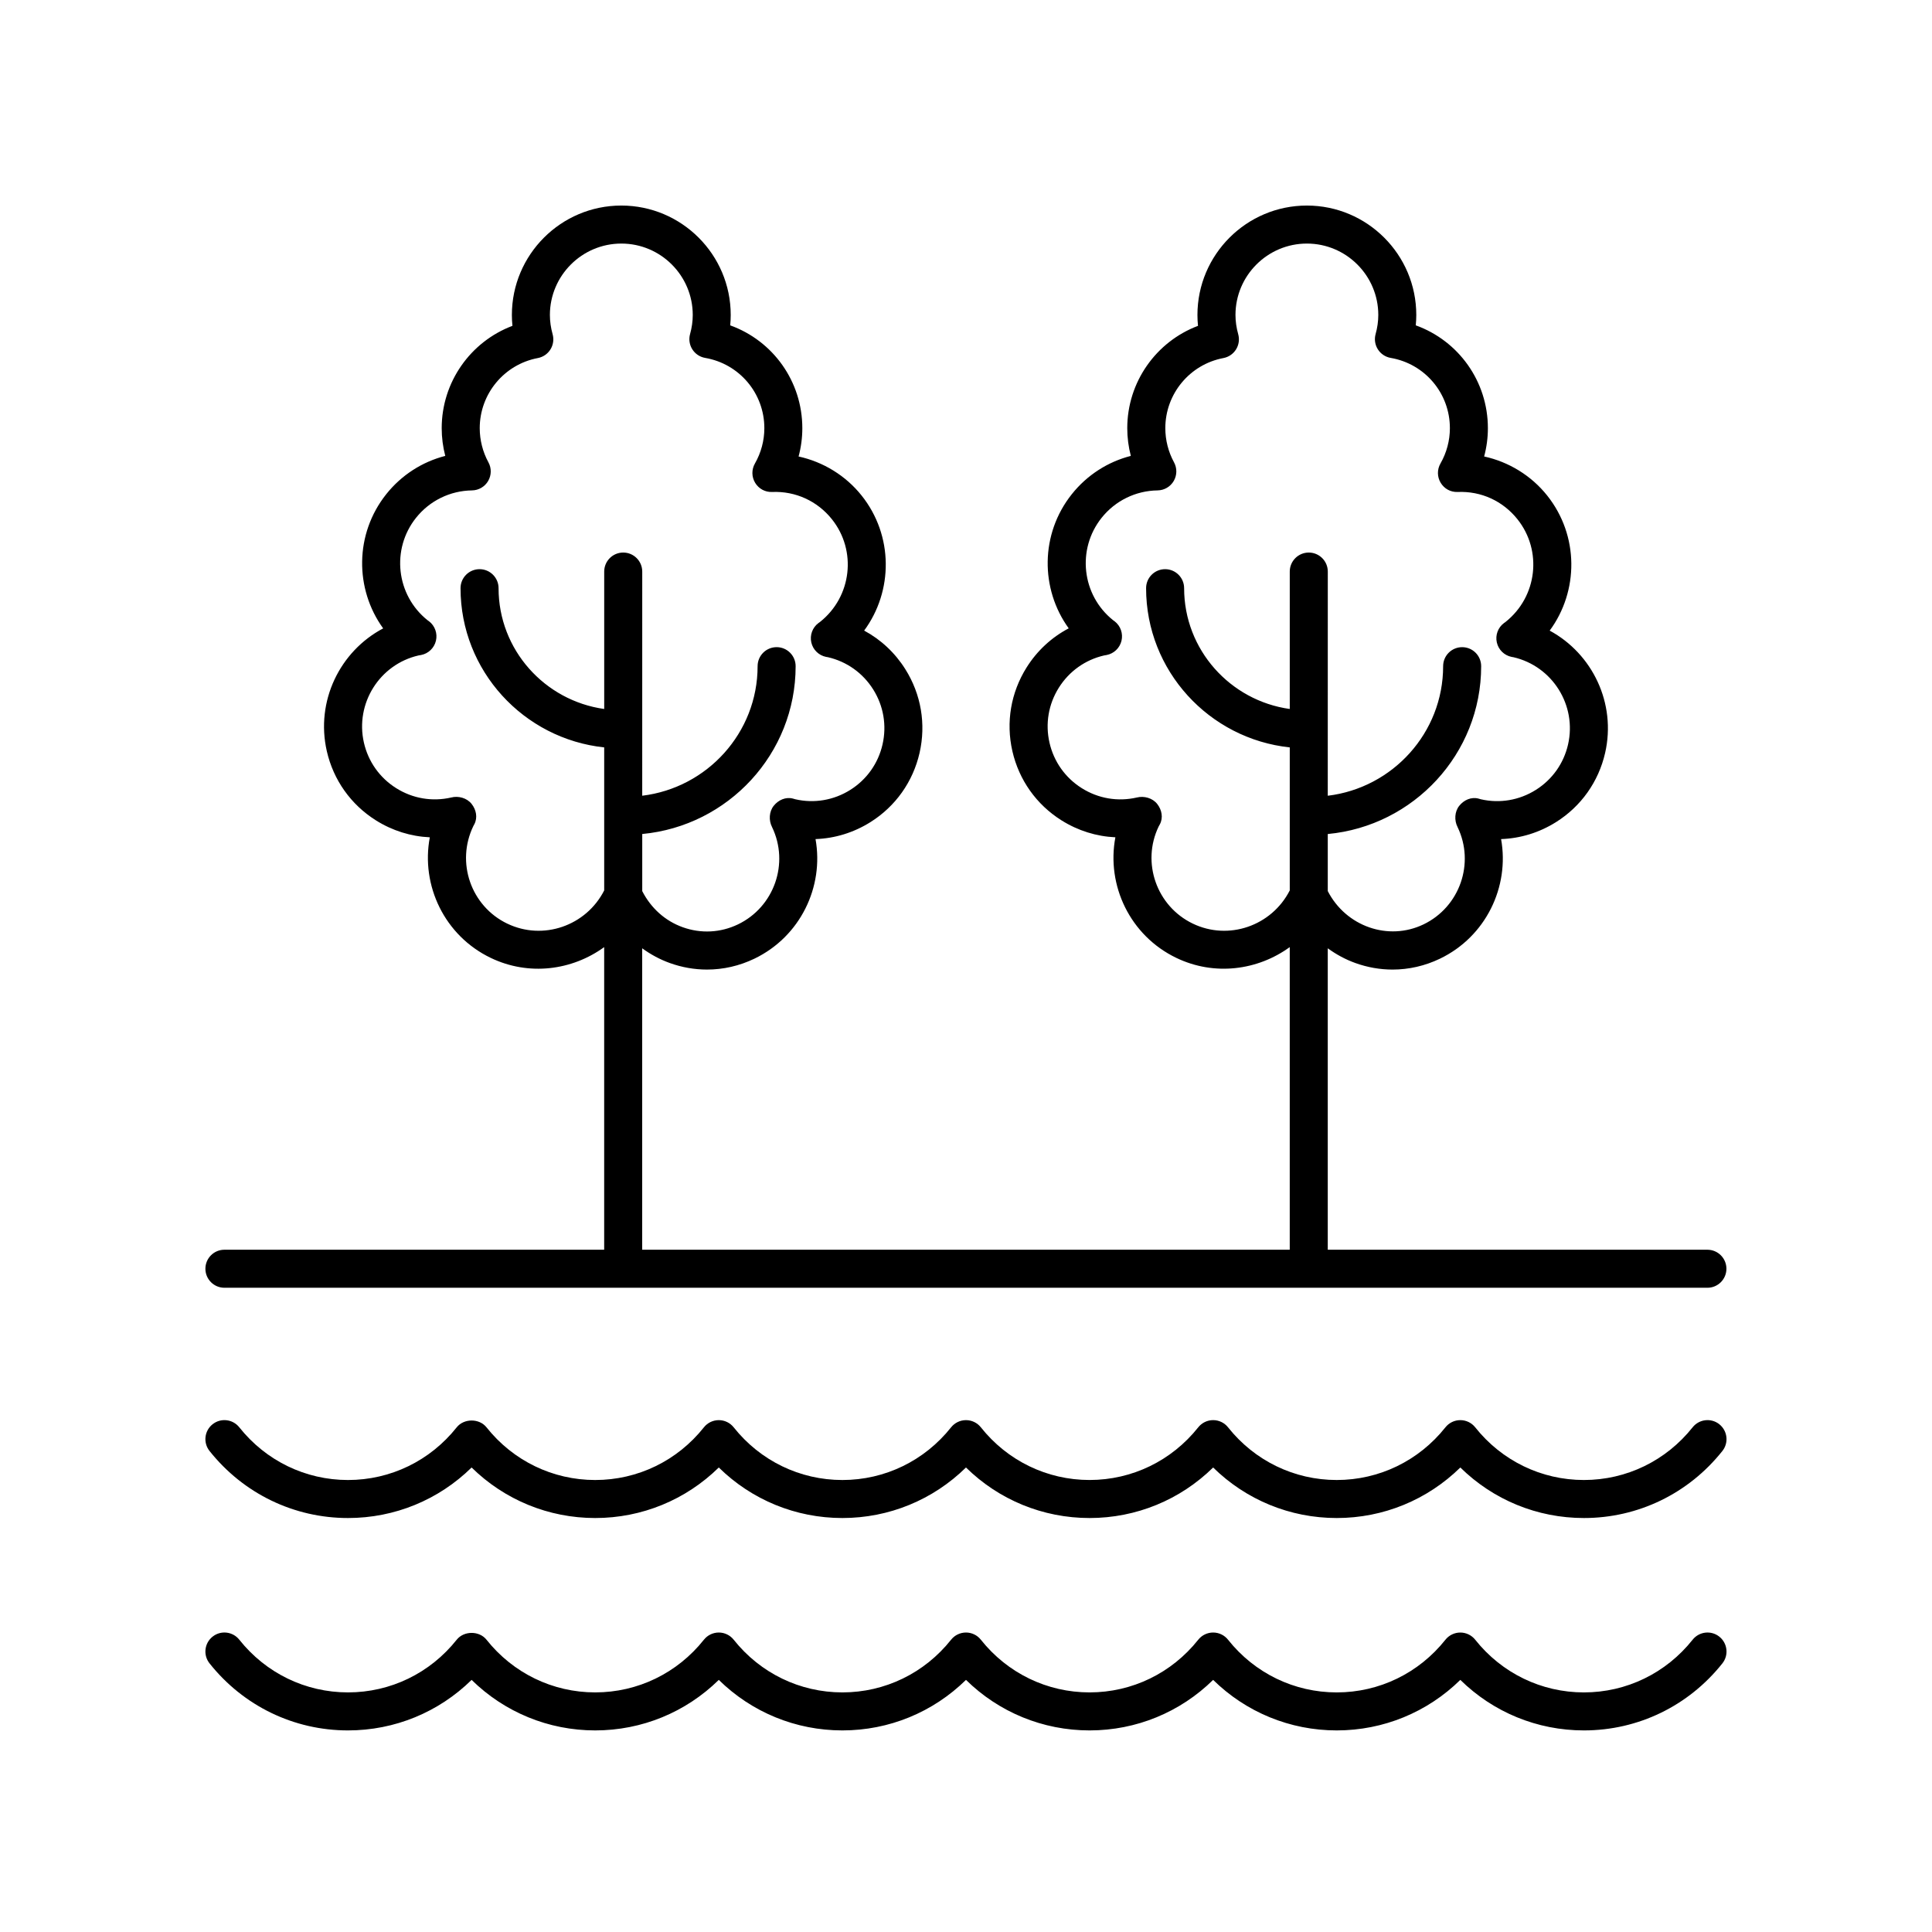 <?xml version="1.0" encoding="UTF-8"?>
<!-- The Best Svg Icon site in the world: iconSvg.co, Visit us! https://iconsvg.co -->
<svg fill="#000000" width="800px" height="800px" version="1.1" viewBox="144 144 512 512" xmlns="http://www.w3.org/2000/svg">
 <g>
  <path d="m599.64 577.73c-2.18-1.73-5.344-1.371-7.078 0.812-7.051 8.875-17.551 13.965-28.809 13.965-11.258 0-21.758-5.09-28.809-13.965-0.957-1.203-2.41-1.902-3.945-1.902s-2.988 0.699-3.945 1.902c-7.051 8.875-17.551 13.965-28.809 13.965s-21.758-5.09-28.805-13.965c-0.957-1.207-2.41-1.906-3.945-1.906s-2.988 0.699-3.945 1.902c-7.051 8.875-17.551 13.965-28.809 13.965-11.258 0-21.758-5.09-28.809-13.965-0.949-1.199-2.402-1.902-3.938-1.902-1.539 0-2.988 0.699-3.945 1.902-7.051 8.875-17.551 13.965-28.809 13.965-11.258 0-21.758-5.09-28.809-13.965-0.957-1.203-2.41-1.902-3.945-1.902-1.535 0-2.988 0.699-3.945 1.902-7.051 8.875-17.551 13.965-28.809 13.965-11.258 0-21.758-5.09-28.809-13.965-1.914-2.406-5.977-2.402-7.891 0-7.047 8.875-17.547 13.965-28.809 13.965-11.258 0-21.758-5.09-28.809-13.965-1.738-2.184-4.902-2.543-7.078-0.812-2.18 1.73-2.543 4.898-0.812 7.078 8.977 11.297 22.352 17.773 36.699 17.773 12.375 0 24.027-4.816 32.754-13.391 8.727 8.57 20.383 13.391 32.754 13.391 12.375 0 24.023-4.82 32.754-13.391 8.727 8.574 20.375 13.391 32.754 13.391 12.375 0 24.023-4.82 32.754-13.391 8.727 8.574 20.375 13.391 32.754 13.391 12.375 0 24.023-4.82 32.746-13.391 8.727 8.574 20.383 13.391 32.754 13.391 12.375 0 24.023-4.82 32.754-13.391 8.727 8.574 20.375 13.391 32.754 13.391 14.348 0 27.723-6.477 36.699-17.773 1.727-2.172 1.363-5.344-0.816-7.074z"/>
  <path d="m599.64 521.44c-2.18-1.73-5.344-1.371-7.078 0.812-7.051 8.875-17.551 13.965-28.809 13.965-11.258 0-21.758-5.09-28.809-13.965-0.957-1.203-2.41-1.902-3.945-1.902-1.539 0-2.988 0.699-3.945 1.902-7.051 8.875-17.551 13.965-28.809 13.965s-21.758-5.09-28.805-13.965c-0.957-1.207-2.41-1.906-3.945-1.906s-2.988 0.699-3.945 1.902c-7.051 8.875-17.551 13.965-28.809 13.965-11.258 0-21.758-5.09-28.809-13.965-0.949-1.199-2.402-1.898-3.938-1.898-1.539 0-2.988 0.699-3.945 1.902-7.051 8.875-17.551 13.965-28.809 13.965-11.258 0-21.758-5.09-28.809-13.965-0.957-1.203-2.41-1.902-3.945-1.902-1.539 0-2.988 0.699-3.945 1.902-7.051 8.875-17.551 13.965-28.809 13.965-11.258 0-21.758-5.09-28.809-13.965-1.914-2.406-5.977-2.402-7.891 0-7.047 8.875-17.547 13.965-28.809 13.965-11.258 0-21.758-5.09-28.809-13.965-1.738-2.184-4.902-2.543-7.078-0.812-2.18 1.73-2.543 4.898-0.812 7.078 8.977 11.297 22.352 17.773 36.699 17.773 12.375 0 24.027-4.816 32.754-13.391 8.727 8.57 20.383 13.391 32.754 13.391 12.375 0 24.023-4.82 32.754-13.391 8.727 8.574 20.375 13.391 32.754 13.391 12.375 0 24.023-4.82 32.754-13.391 8.727 8.574 20.375 13.391 32.754 13.391 12.375 0 24.023-4.82 32.746-13.391 8.727 8.574 20.383 13.391 32.754 13.391 12.375 0 24.023-4.82 32.754-13.391 8.727 8.574 20.375 13.391 32.754 13.391 14.348 0 27.723-6.477 36.699-17.773 1.727-2.176 1.363-5.344-0.816-7.078z"/>
  <path d="m203.48 485.27h393c2.781 0 5.039-2.254 5.039-5.039 0-2.781-2.254-5.039-5.039-5.039h-100.61v-79.883c2.231 1.621 4.68 2.957 7.336 3.91 3.211 1.152 6.527 1.727 9.836 1.727 4.301 0 8.582-0.969 12.582-2.894 12.148-5.852 18.453-19.02 16.18-31.684 5.109-0.18 10.105-1.703 14.551-4.496 6.648-4.176 11.27-10.691 13.02-18.344 3-13.148-3.371-26.289-14.695-32.406 7.711-10.441 7.805-25.176-0.66-35.797-4.227-5.301-10.176-8.926-16.707-10.355 0.656-2.441 0.992-4.965 0.992-7.5 0-12.41-7.789-23.172-19.113-27.25 0.09-0.918 0.137-1.836 0.137-2.75 0.004-15.988-13.008-28.996-28.996-28.996-15.988 0-29 13.008-29 29 0 0.957 0.051 1.918 0.148 2.879-11.105 4.188-18.746 14.902-18.746 27.117 0 2.484 0.32 4.957 0.945 7.348-6.117 1.57-11.605 5.086-15.633 10.137-8.41 10.543-8.375 25.141-0.828 35.562-4.527 2.383-8.367 5.922-11.16 10.367-4.176 6.648-5.516 14.523-3.769 22.176 1.75 7.652 6.371 14.168 13.02 18.344 4.367 2.746 9.266 4.262 14.277 4.488-2.414 12.75 3.894 26.062 16.129 31.949 10.086 4.859 21.566 3.336 30.078-2.848v80.195l-171.61 0.004v-79.883c2.234 1.621 4.68 2.957 7.34 3.91 3.207 1.152 6.527 1.727 9.836 1.727 4.301 0 8.582-0.969 12.582-2.894 12.148-5.852 18.453-19.02 16.18-31.684 5.109-0.18 10.105-1.703 14.551-4.496 6.648-4.176 11.27-10.691 13.02-18.344 1.746-7.652 0.41-15.531-3.769-22.176-2.742-4.367-6.496-7.859-10.918-10.238 7.703-10.441 7.797-25.172-0.668-35.785-4.227-5.301-10.176-8.926-16.707-10.355 0.656-2.441 0.992-4.965 0.992-7.5 0-12.41-7.789-23.172-19.113-27.25 0.09-0.918 0.137-1.836 0.137-2.75 0-15.992-13.008-29-28.996-29-15.988 0-29 13.008-29 29 0 0.957 0.051 1.918 0.148 2.879-11.109 4.188-18.746 14.902-18.746 27.117 0 2.484 0.32 4.957 0.945 7.348-6.117 1.57-11.605 5.086-15.633 10.137-8.41 10.547-8.371 25.152-0.824 35.574-11.477 6.059-17.957 19.293-14.934 32.535 1.75 7.652 6.371 14.168 13.02 18.344 4.367 2.746 9.266 4.262 14.277 4.488-2.414 12.75 3.894 26.062 16.129 31.949 10.094 4.859 21.566 3.336 30.078-2.848v80.195h-100.64c-2.781 0-5.039 2.254-5.039 5.039 0 2.781 2.258 5.039 5.039 5.039zm256.62-96.504c-9.598-4.621-13.645-16.188-9.043-25.742 0.004-0.004 0.316-0.562 0.316-0.566 0.93-1.766 0.527-3.848-0.707-5.41-1.234-1.566-3.484-2.188-5.41-1.699-5.035 1.156-10.203 0.27-14.574-2.477-4.367-2.746-7.406-7.027-8.555-12.055-1.148-5.027-0.27-10.203 2.477-14.574 2.746-4.367 7.027-7.406 12.016-8.547 0.012-0.004 0.633-0.105 0.641-0.109 1.938-0.371 3.481-1.844 3.945-3.766 0.461-1.918-0.234-3.93-1.789-5.148l-0.418-0.301c-8.328-6.641-9.699-18.816-3.059-27.145 3.617-4.535 9.027-7.184 14.832-7.266 1.766-0.023 3.391-0.973 4.281-2.496 0.887-1.523 0.918-3.406 0.07-4.953-1.504-2.758-2.301-5.887-2.301-9.047 0-9.086 6.477-16.898 15.398-18.578 1.387-0.262 2.602-1.094 3.348-2.297 0.746-1.199 0.953-2.656 0.57-4.016-0.477-1.703-0.723-3.426-0.723-5.109 0.004-10.43 8.492-18.918 18.926-18.918s18.922 8.488 18.922 18.922c0 1.664-0.238 3.367-0.711 5.066-0.383 1.371-0.164 2.84 0.598 4.043 0.762 1.203 1.996 2.027 3.398 2.269 9.09 1.57 15.688 9.398 15.688 18.621 0 3.273-0.863 6.516-2.5 9.371-0.91 1.59-0.887 3.543 0.062 5.113 0.949 1.566 2.629 2.508 4.5 2.426 6.234-0.262 11.996 2.398 15.848 7.231 6.641 8.328 5.266 20.504-3.152 27.207-0.051 0.031-0.363 0.258-0.414 0.293-1.598 1.188-2.344 3.207-1.906 5.144 0.434 1.945 1.977 3.445 3.926 3.836 0.047 0.012 0.355 0.062 0.484 0.082 10.344 2.398 16.832 12.754 14.469 23.113-1.145 5.031-4.188 9.312-8.555 12.055-4.367 2.742-9.539 3.625-14.543 2.481-0.008 0-0.629-0.18-0.633-0.18-1.926-0.508-3.856 0.355-5.102 1.906s-1.355 3.875-0.445 5.644c4.621 9.594 0.574 21.16-9.023 25.781-9.32 4.488-20.551 0.559-25.379-8.824v-15.121c22.77-2.129 40.652-21.254 40.652-44.48 0-2.781-2.254-5.039-5.039-5.039-2.781 0-5.039 2.254-5.039 5.039 0 17.664-13.375 32.254-30.574 34.336l0.008-59.41c0-2.781-2.254-5.039-5.039-5.039-2.781 0-5.039 2.254-5.039 5.039v36.418c-15.793-2.207-27.996-15.703-27.996-32.012 0-2.781-2.254-5.039-5.039-5.039-2.781 0-5.039 2.254-5.039 5.039 0 21.875 16.703 39.926 38.074 42.191v37.902c-4.801 9.41-16.219 13.363-25.703 8.793zm-181.68 0c-9.598-4.621-13.645-16.188-8.98-25.852 0.035-0.062 0.238-0.43 0.27-0.496 0.91-1.766 0.496-3.836-0.742-5.391-1.238-1.555-3.481-2.18-5.398-1.68-5.031 1.156-10.207 0.27-14.574-2.477-4.367-2.746-7.406-7.027-8.555-12.055-2.367-10.383 4.148-20.758 14.5-23.121 0.008-0.004 0.621-0.105 0.629-0.105 1.949-0.371 3.5-1.852 3.957-3.781 0.461-1.93-0.254-3.949-1.824-5.16l-0.391-0.277c-8.328-6.641-9.699-18.816-3.059-27.145 3.617-4.535 9.027-7.184 14.832-7.266 1.766-0.023 3.391-0.973 4.281-2.496 0.887-1.523 0.918-3.406 0.07-4.953-1.504-2.758-2.301-5.887-2.301-9.047 0-9.086 6.477-16.898 15.398-18.578 1.387-0.262 2.602-1.094 3.344-2.293 0.746-1.199 0.953-2.656 0.574-4.016-0.48-1.715-0.723-3.438-0.723-5.113 0.012-10.43 8.504-18.918 18.938-18.918s18.922 8.488 18.922 18.922c0 1.664-0.238 3.367-0.711 5.066-0.383 1.371-0.164 2.84 0.598 4.043s1.996 2.027 3.398 2.269c9.09 1.57 15.688 9.398 15.688 18.621 0 3.273-0.863 6.516-2.5 9.371-0.91 1.59-0.887 3.543 0.062 5.113 0.945 1.566 2.656 2.508 4.5 2.426 6.188-0.262 11.992 2.398 15.848 7.231 6.641 8.324 5.269 20.5-3.133 27.191-0.059 0.043-0.395 0.281-0.449 0.32-1.586 1.191-2.32 3.203-1.883 5.137 0.438 1.934 1.969 3.434 3.91 3.824 0.051 0.012 0.367 0.062 0.5 0.086 5 1.16 9.254 4.191 11.988 8.539 2.746 4.367 3.625 9.543 2.477 14.574-1.145 5.031-4.188 9.312-8.555 12.055-4.367 2.742-9.539 3.625-14.543 2.481-0.008 0-0.629-0.18-0.633-0.18-1.922-0.508-3.859 0.355-5.102 1.906-1.246 1.551-1.355 3.875-0.445 5.644 4.621 9.594 0.574 21.16-9.023 25.781-4.617 2.223-9.812 2.492-14.637 0.762-4.668-1.672-8.43-5.055-10.742-9.574v-15.133c22.77-2.129 40.652-21.254 40.652-44.48 0-2.781-2.254-5.039-5.039-5.039-2.781 0-5.039 2.254-5.039 5.039 0 17.664-13.379 32.254-30.578 34.336l0.004-59.406c0-2.781-2.254-5.039-5.039-5.039-2.781 0-5.039 2.254-5.039 5.039v36.418c-15.793-2.207-27.996-15.703-27.996-32.012 0-2.781-2.254-5.039-5.039-5.039-2.781 0-5.039 2.254-5.039 5.039 0 21.875 16.703 39.926 38.07 42.191v37.902c-4.793 9.41-16.211 13.363-25.699 8.793z"/>
 </g>
</svg>